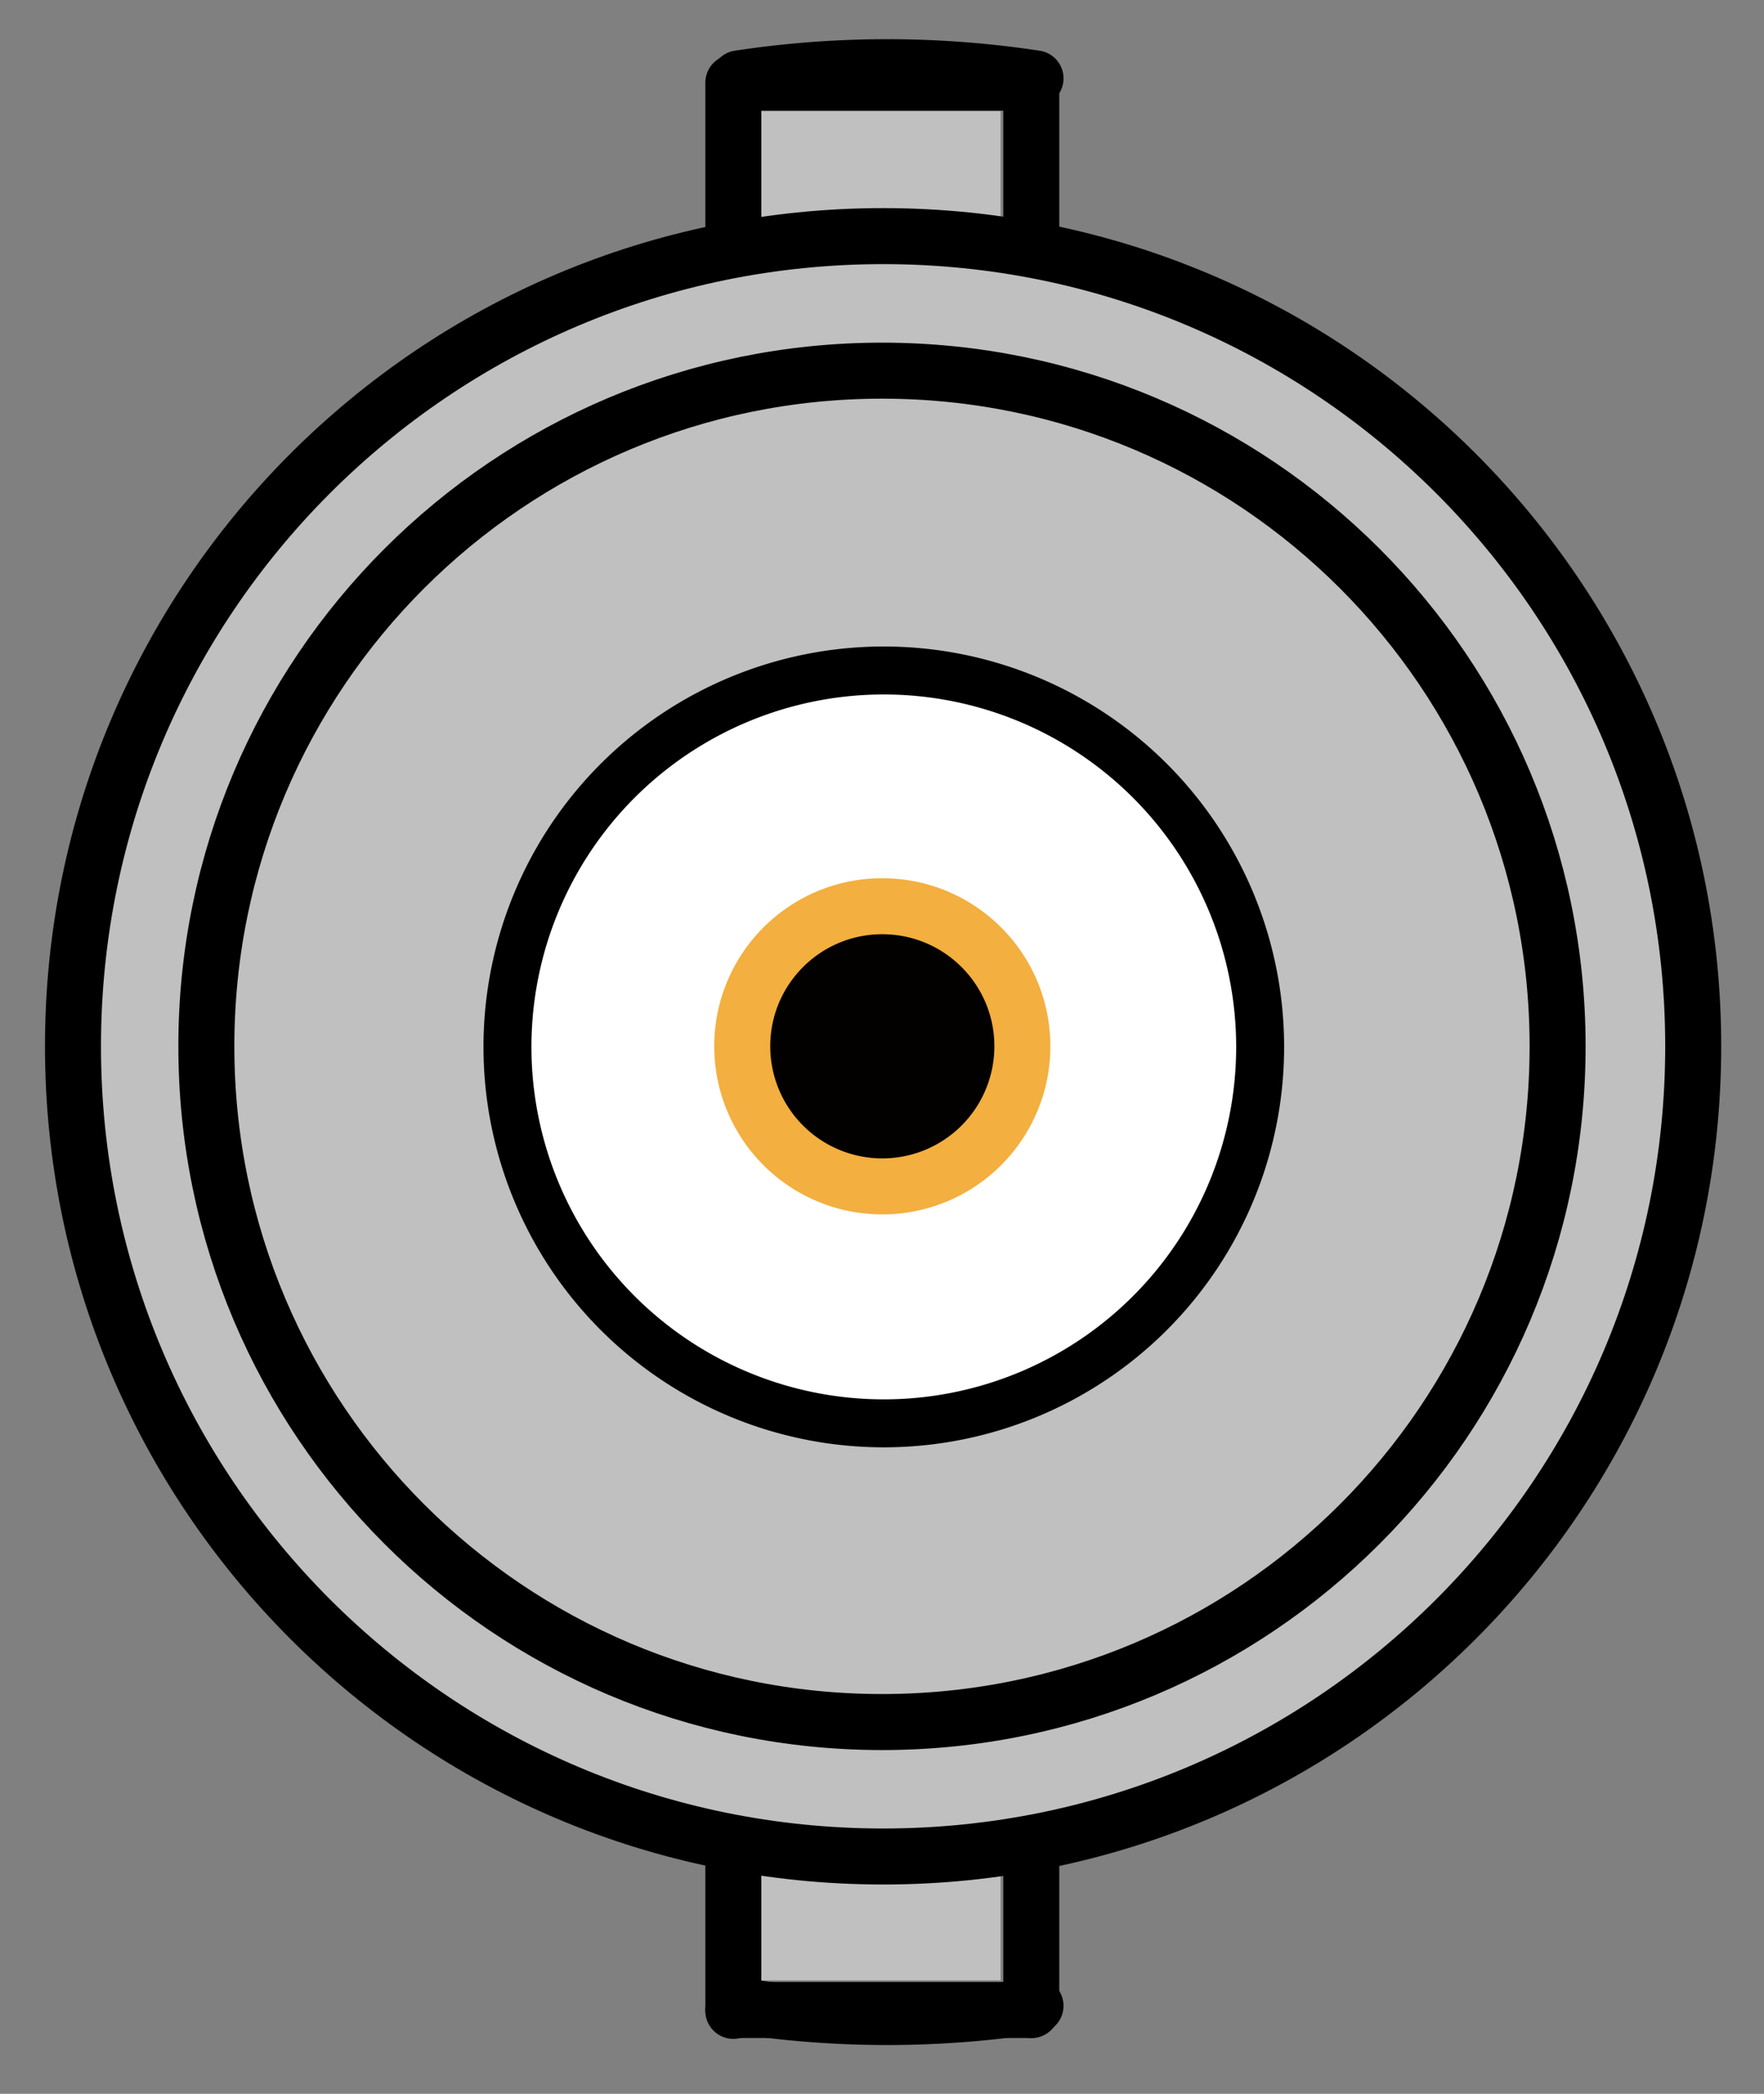 <svg xmlns="http://www.w3.org/2000/svg" viewBox="0 0 40.195 47.699"><rect x="0" y="0" width="40.195" height="47.699" fill="#808080" stroke="none"/><defs><clipPath id="a" clipPathUnits="userSpaceOnUse"><path d="M86.604 367.81h467.74v258.14H86.604V367.81z"/></clipPath><clipPath id="b" clipPathUnits="userSpaceOnUse"><path d="M86.604 367.81h467.74v258.14H86.604V367.81z"/></clipPath></defs><path fill="silver" d="M17.32 2.533h5.48v42.581h-5.48z"/><g clip-path="url(#a)" transform="matrix(5.082 0 0 -5.082 -2284.547 2380.467)"><path d="M452.85 459.42a4.425 4.425 0 011.33 0M454.18 468.06a4.425 4.425 0 01-1.33 0" stroke-linejoin="round" stroke="#000" stroke-linecap="round" stroke-width=".251" fill="none"/></g><path d="M23.499 5.704v-3.8M16.71 1.883v3.801M23.499 45.79v-3.802M16.71 42.008v3.802" stroke-linejoin="round" stroke="#000" stroke-linecap="round" stroke-width="1.276" fill="none"/><path d="M38.582 23.836c0-10.194-8.268-18.457-18.457-18.457-10.2 0-18.462 8.263-18.462 18.457s8.263 18.457 18.462 18.457c10.189 0 18.457-8.263 18.457-18.457z" stroke-linejoin="round" stroke="#000" stroke-linecap="round" stroke-width="1.276" fill="silver"/><path d="M35.492 23.836c0-8.502-6.89-15.392-15.393-15.392S4.702 15.334 4.702 23.836 11.598 39.23 20.099 39.23s15.393-6.891 15.393-15.393z" stroke-linejoin="round" stroke="#000" stroke-linecap="round" stroke-width="1.276" fill="silver"/><path d="M20.125 45.79h3.38M16.71 45.79h3.38M20.125 1.883h-3.38M23.499 1.883h-3.38" stroke-linejoin="round" stroke="#000" stroke-linecap="round" stroke-width="1.276" fill="none"/><g clip-path="url(#b)" transform="matrix(4.353 0 0 -4.353 -1954.034 2042.51)" fill="#fff"><path d="M455.49 463.74a1.97 1.97 0 11-3.94 0 1.97 1.97 0 013.94 0z" stroke-linejoin="round" stroke="#000" stroke-linecap="round" stroke-width=".251"/></g><path d="M23.296 23.836c0-1.763-1.428-3.191-3.192-3.191s-3.191 1.428-3.191 3.191a3.19 3.19 0 106.383 0z" stroke-linejoin="round" stroke-linecap="round" stroke-width="1.276" stroke="#f3af3f" fill="#030000"/></svg>